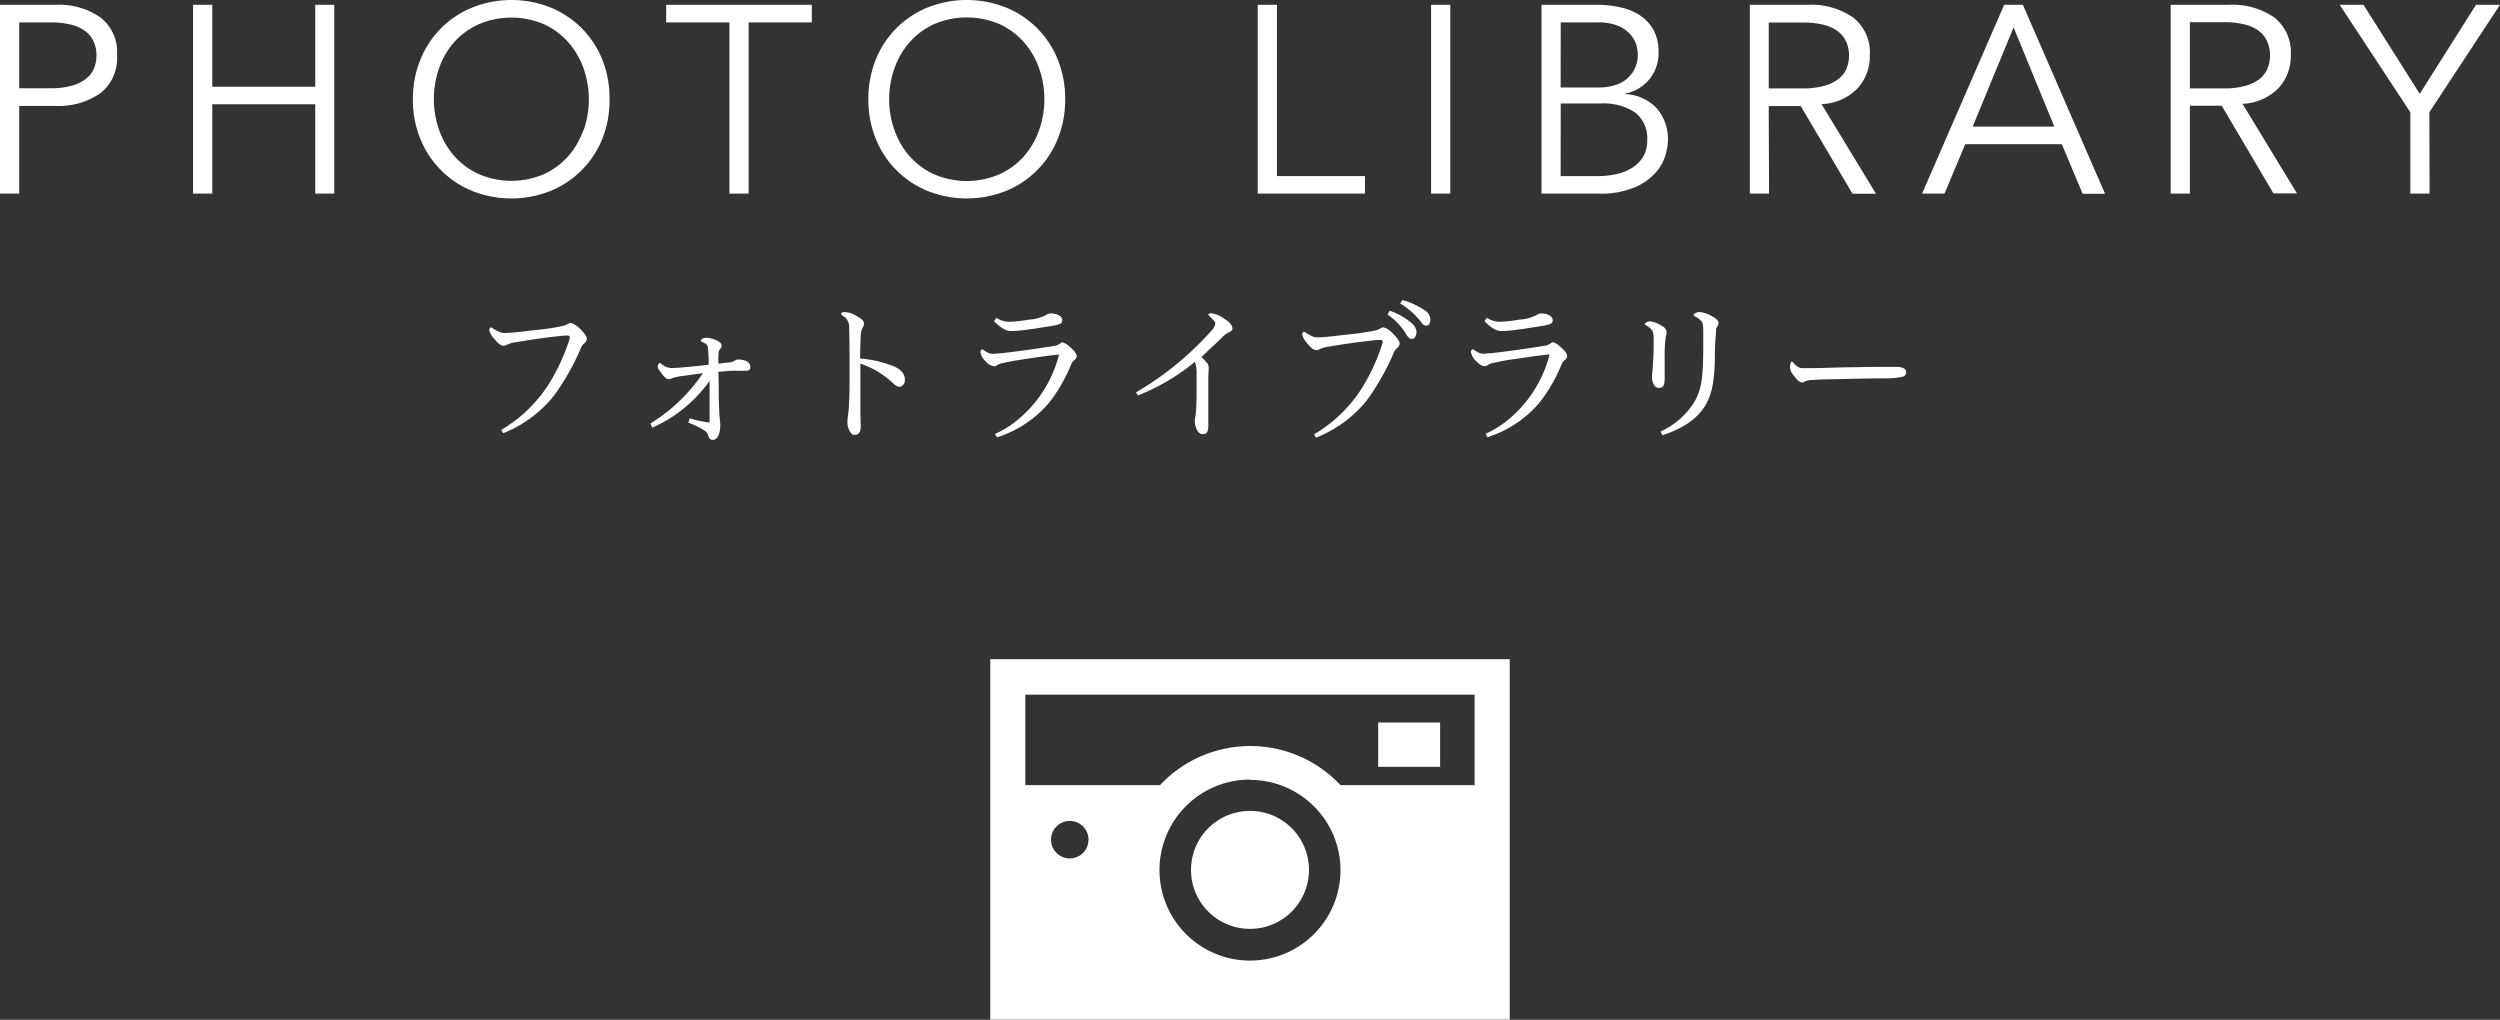 <svg id="レイヤー_1" data-name="レイヤー 1" xmlns="http://www.w3.org/2000/svg" viewBox="0 0 381.46 155.61"><rect x="0" y="0" width="381.46" height="155.61" fill="#333333" stroke="none"/><defs><style>.cls-1{fill:#fff;}</style></defs><path class="cls-1" d="M163.24,125.26a2.86,2.86,0,1,0,2.85,2.86,2.86,2.86,0,0,0-2.85-2.86m27.49,16.47a9,9,0,1,1,9-9,9,9,0,0,1-9,9m0-22.78a13.81,13.81,0,1,0,13.81,13.81A13.8,13.8,0,0,0,190.73,119m19.56-2v-6.75h9.45v6.75h-9.45m14.72-11H156.45V119.8H177a18.87,18.87,0,0,1,27.54,0H225V105.93m-73.91-5.35h79.27v55H151.1v-55"/><path class="cls-1" d="M273.41,55.17c-.19,0-.28.54-.28.84a2,2,0,0,0,.53,1.24c.56.73.9,1.11,1.36,1.11a1.07,1.07,0,0,0,.43-.18,3,3,0,0,1,1.18-.2c.86-.07,1.29-.09,2.81-.11,4.53-.09,6-.14,7.78-.14a13.44,13.44,0,0,0,3.1-.25.67.67,0,0,0,.52-.7c0-.48-.43-.77-1.43-.8h-1.49c-1.41,0-3,0-4.7.05-2.15,0-4.39.11-6.46.14h-1.43a1.87,1.87,0,0,1-1.06-.21,6.52,6.52,0,0,1-.64-.61C273.54,55.24,273.5,55.17,273.41,55.17ZM253.68,66.41c5.1-1.72,7.05-4.26,7.66-7.75a25.19,25.19,0,0,0,.32-4.1c0-1.77.09-2.88.16-3.68s0-.81.27-1.15a.86.86,0,0,0,.13-.41c0-.36-.29-.68-.88-1a5.22,5.22,0,0,0-2-.72c-.41,0-.91.25-.91.45s.09.18.23.25a2.88,2.88,0,0,1,1,.79c.16.21.21.53.23,1.45v1.93c0,5.17-.23,7-1.45,9a11.75,11.75,0,0,1-5.08,4.38Zm-2.72-17c0,.11,0,.11.11.16,1,.61,1.22.93,1.25,1.9,0,.39,0,.8,0,1.18,0,1.11-.05,2.25-.14,3.34,0,.38-.11,1.2-.11,1.49a2.42,2.42,0,0,0,.29,1.23.84.84,0,0,0,.8.47c.68,0,.84-.49.84-1.49s0-1.93,0-2.91,0-2.13.12-2.94c0-.41.18-.77.18-1.18a1.15,1.15,0,0,0-.68-.91,4.33,4.33,0,0,0-1.88-.72C251.39,49.05,251,49.25,251,49.43Zm-24,17.3a17.29,17.29,0,0,0,7.87-5.19,24.22,24.22,0,0,0,3.45-5.94,1.55,1.55,0,0,1,.54-.7.78.78,0,0,0,.3-.53c0-.4-.37-.88-1.18-1.56a2.16,2.16,0,0,0-1-.57.52.52,0,0,0-.28.12,1.94,1.94,0,0,1-.77.38c-.54.11-2.44.39-4.19.64-2.27.31-3,.4-4.24.54-.52,0-.79.07-1,.07a2,2,0,0,1-1.27-.41c-.32-.23-.43-.25-.5-.25s-.25.14-.25.39a2.52,2.52,0,0,0,.82,1.43c.5.49.88.74,1.25.74a.88.88,0,0,0,.5-.16,1.92,1.92,0,0,1,.77-.31,35.42,35.42,0,0,1,3.51-.64c1.41-.2,3.27-.5,5.15-.68a18.89,18.89,0,0,1-6.12,9.8,14.87,14.87,0,0,1-3.65,2.31ZM226.51,49c1,1.06,1.81,1.51,2.58,1.51a19.49,19.49,0,0,0,2.84-.27c.38,0,.77-.11,2.74-.41s2.25-.43,2.25-1-.75-1-1.75-1a1,1,0,0,0-.61.18,6.13,6.13,0,0,1-2.68.75,21.1,21.1,0,0,1-2.94.34,3.5,3.5,0,0,1-2.05-.61ZM200.79,66.78A18.69,18.69,0,0,0,208.62,61a37.29,37.29,0,0,0,4-7.07,2.06,2.06,0,0,1,.57-.84.93.93,0,0,0,.38-.68c0-.32-.36-.86-1-1.47a3.06,3.06,0,0,0-1.47-1,1.15,1.15,0,0,0-.5.18,2.45,2.45,0,0,1-.64.28,36.45,36.45,0,0,1-4,.61c-1.09.11-2.16.25-3.24.36-.69.07-1.32.11-1.64.11a2,2,0,0,1-.93-.2l-.68-.36c-.36-.25-.47-.3-.54-.3s-.25.21-.25.39a2.74,2.74,0,0,0,.68,1.25c.63.81,1.09,1.17,1.52,1.17a1.36,1.36,0,0,0,.5-.15,4.09,4.09,0,0,1,1.36-.39c2-.34,4.08-.66,6.6-.93a10,10,0,0,1,1.2-.09c.32,0,.43.07.43.27a3.44,3.44,0,0,1-.23.86,29.44,29.44,0,0,1-2.22,5,21.51,21.51,0,0,1-8,8.26ZM213.65,46.3a11.78,11.78,0,0,1,3.31,3,.85.85,0,0,0,.68.39c.5,0,.61-.61.61-1a1.69,1.69,0,0,0-.86-1.34A11.52,11.52,0,0,0,214,45.78ZM211.72,48A9.62,9.62,0,0,1,214.56,51c.22.34.43.72.88.72s.7-.63.7-1.06a2,2,0,0,0-.63-1.25,10,10,0,0,0-3.47-2ZM173.63,60.34a32.36,32.36,0,0,0,8.7-5.13,5,5,0,0,1,.25,1.86v2.84c0,.86,0,1.83-.11,3a3.49,3.49,0,0,1-.09.68,3,3,0,0,0-.07.79,3.24,3.24,0,0,0,.43,1.41,1,1,0,0,0,.79.45c.62,0,.84-.36.84-1.31,0-2.41,0-4.83,0-7.24,0-.49.05-1,.05-1.47a1.12,1.12,0,0,0-.25-.84,5.93,5.93,0,0,0-.86-.88c1-1,2.15-2,3.15-3a3.42,3.42,0,0,1,1-.77c.46-.21.59-.34.59-.61,0-.48-.45-1-1.27-1.5a4.14,4.14,0,0,0-2-.82c-.22,0-.41.12-.41.23l.07.11c.82.77,1,1,1,1.23a2.1,2.1,0,0,1-.61,1.11,47.33,47.33,0,0,1-11.5,9.39Zm-21.5,6.39A17.39,17.39,0,0,0,160,61.54a23.9,23.9,0,0,0,3.44-5.94,1.57,1.57,0,0,1,.55-.7.8.8,0,0,0,.29-.53c0-.4-.36-.88-1.18-1.56a2.12,2.12,0,0,0-1-.57.46.46,0,0,0-.27.12,2,2,0,0,1-.77.38c-.55.11-2.45.39-4.2.64-2.26.31-3,.4-4.24.54-.52,0-.79.07-1,.07a2,2,0,0,1-1.27-.41c-.32-.23-.43-.25-.5-.25s-.25.14-.25.39a2.49,2.49,0,0,0,.81,1.43,2,2,0,0,0,1.25.74.86.86,0,0,0,.5-.16,2,2,0,0,1,.77-.31c1-.25,2-.41,3.52-.64s3.26-.5,5.14-.68a18.89,18.89,0,0,1-6.12,9.8,14.69,14.69,0,0,1-3.65,2.31ZM151.67,49c1.05,1.06,1.82,1.51,2.59,1.51a19.36,19.36,0,0,0,2.83-.27c.39,0,.77-.11,2.75-.41s2.24-.43,2.24-1-.75-1-1.74-1a1,1,0,0,0-.62.18,6.12,6.12,0,0,1-2.67.75,21.35,21.35,0,0,1-3,.34,3.49,3.49,0,0,1-2-.61Zm-23.31-1.12c0,.16.14.25.25.32a1.88,1.88,0,0,1,.95,1.43c.05,1.93.07,3.65.07,5.49,0,1.06,0,2.17,0,3.4,0,1.52-.05,2.45-.11,3.58a10.56,10.56,0,0,1-.12,1.18,6.23,6.23,0,0,0-.09,1.09,2.72,2.72,0,0,0,.36,1.45c.3.48.5.54.75.54.5,0,.91-.31.91-1.22,0-.68-.05-1.38-.05-2.77,0-2.29,0-4.55,0-6.89a13.82,13.82,0,0,1,5,3,1.56,1.56,0,0,0,1,.54,1,1,0,0,0,.79-1.08c0-.82-.5-1.48-1.57-2a17.66,17.66,0,0,0-5.26-1.24c0-1.07.05-2.52.09-3.45a2.71,2.71,0,0,1,.3-1.25,1.33,1.33,0,0,0,.2-.61c0-.36-.27-.73-1.22-1.22a3.1,3.1,0,0,0-1.61-.53C128.77,47.59,128.36,47.66,128.36,47.84ZM99.52,65.26a21.32,21.32,0,0,0,8.75-7.14v6.23c0,.09,0,.11-.09.11h-.07a18,18,0,0,1-2.88-.63l-.2.66a13.26,13.26,0,0,1,2.47,1.2,1.44,1.44,0,0,1,.56.75c.16.5.32.68.68.68.78,0,1.16-1,1.16-2.25a5.22,5.22,0,0,0-.07-.88c-.09-.82-.11-1.75-.16-3.4,0-1.32,0-2.13-.06-3.86,1.31-.11,1.79-.16,2.38-.16.79,0,1.13,0,1.81,0,.48,0,.68-.16.68-.54a1,1,0,0,0-.79-1,3.22,3.22,0,0,0-1-.18,1,1,0,0,0-.5.14,2,2,0,0,1-1,.32c-.34,0-.84.11-1.58.18,0-1.68,0-1.91.29-2.27a.69.69,0,0,0,.21-.5c0-.27-.3-.57-.84-.81a4,4,0,0,0-1.59-.37c-.36,0-.73.23-.73.48v0c0,.09.07.14.19.16.63.25.81.46.88.89a24.91,24.91,0,0,1,.11,2.58c-1.15.14-2.29.25-3.44.36s-1.73.14-2.27.14a2.35,2.35,0,0,1-1.48-.61c-.15-.11-.2-.14-.29-.14s-.29.32-.29.55,0,.25.31.63c.64.93,1,1.27,1.34,1.27a1.19,1.19,0,0,0,.59-.16,8.83,8.83,0,0,1,1.86-.36q1.4-.21,2.79-.39a26.05,26.05,0,0,1-8,7.67Zm-22.75.84a18.59,18.59,0,0,0,7.82-5.81,37.28,37.28,0,0,0,4-7.07,2.07,2.07,0,0,1,.56-.84.92.92,0,0,0,.39-.68c0-.32-.36-.86-1-1.48a3.1,3.1,0,0,0-1.47-.95,1.15,1.15,0,0,0-.5.18,2.6,2.6,0,0,1-.64.28,36.45,36.45,0,0,1-4,.61c-1.09.11-2.16.25-3.25.36-.68.07-1.31.11-1.63.11a2,2,0,0,1-.93-.2c-.23-.11-.57-.29-.68-.36-.36-.25-.48-.3-.54-.3s-.25.21-.25.39a2.64,2.64,0,0,0,.68,1.25c.63.81,1.09,1.17,1.52,1.17a1.42,1.42,0,0,0,.5-.15,4.09,4.09,0,0,1,1.36-.39c1.95-.34,4.08-.66,6.59-.93a10.23,10.23,0,0,1,1.21-.09c.31,0,.43.07.43.27a3.44,3.44,0,0,1-.23.86,30.26,30.26,0,0,1-2.22,5,21.51,21.51,0,0,1-8,8.26Z"/><path class="cls-1" d="M370.68,17.13,381.46.73H377.8l-8.59,13.59L360.63.73H357l10.78,16.4V29.54h2.93Zm-36.54-1H339l7.89,13.38h3.59l-8.31-13.67a8.15,8.15,0,0,0,5.48-2.38,7.21,7.21,0,0,0,1.89-5.07A6.77,6.77,0,0,0,347,2.65,11.28,11.28,0,0,0,340.08.73h-8.87V29.54h2.93Zm0-12.74h5.21a12.61,12.61,0,0,1,3.31.38,5.78,5.78,0,0,1,2.18,1.08A4.18,4.18,0,0,1,346,6.49a5.26,5.26,0,0,1,.37,1.93,5.36,5.36,0,0,1-.37,2A3.94,3.94,0,0,1,344.84,12a6.09,6.09,0,0,1-2.18,1.08,11.72,11.72,0,0,1-3.31.41h-5.21ZM299.87,22H314.6l3.18,7.57h3.42L308.66.73h-2.85L293.28,29.54h3.42Zm7.37-17.82,6.22,15.14H301Zm-37.36,12h4.88l7.9,13.38h3.58l-8.3-13.67a8.12,8.12,0,0,0,5.47-2.38,7.21,7.21,0,0,0,1.89-5.07,6.74,6.74,0,0,0-2.54-5.77A11.28,11.28,0,0,0,275.82.73H267V29.54h2.93Zm0-12.74h5.21a12.69,12.69,0,0,1,3.32.38,5.8,5.8,0,0,1,2.17,1.08,4,4,0,0,1,1.18,1.61,5.06,5.06,0,0,1,.37,1.93,5.17,5.17,0,0,1-.37,2A3.77,3.77,0,0,1,280.58,12a6.12,6.12,0,0,1-2.17,1.08,11.8,11.8,0,0,1-3.32.41h-5.21ZM235.21,29.54H244a13.12,13.12,0,0,0,5.53-1,9,9,0,0,0,3.18-2.3,6.89,6.89,0,0,0,1.44-2.67,9,9,0,0,0,.35-2,7.23,7.23,0,0,0-1.73-5.07A7,7,0,0,0,248,14.36v-.08A6.41,6.41,0,0,0,251.75,12a6.35,6.35,0,0,0,1.32-4,6.87,6.87,0,0,0-.77-3.42,6.36,6.36,0,0,0-2.07-2.24,8.74,8.74,0,0,0-3-1.22A15.81,15.81,0,0,0,243.8.73h-8.59Zm2.93-26.12h5.62a7.69,7.69,0,0,1,3.29.59,5,5,0,0,1,1.85,1.4A4.39,4.39,0,0,1,249.72,7a6.24,6.24,0,0,1,.18,1.26,4.82,4.82,0,0,1-.53,2.34A4.82,4.82,0,0,1,248,12.21a5.43,5.43,0,0,1-1.87.87,8.34,8.34,0,0,1-2.1.27h-5.9Zm0,12.37h6a8.83,8.83,0,0,1,5.37,1.38,5,5,0,0,1,1.83,4.23,4.76,4.76,0,0,1-.59,2.45,5.16,5.16,0,0,1-1.6,1.69,7.43,7.43,0,0,1-2.4,1,12.87,12.87,0,0,1-3,.33h-5.62ZM221.29.73h-2.93V29.54h2.93Zm-26.45,0h-2.93V29.54h16.36V26.86H194.84ZM161.39,9.07a14.26,14.26,0,0,0-7.91-7.93,16.18,16.18,0,0,0-11.93,0,14.26,14.26,0,0,0-7.91,7.93,15.81,15.81,0,0,0-1.14,6.07,15.72,15.72,0,0,0,1.14,6.06,14.32,14.32,0,0,0,7.91,7.94,16.18,16.18,0,0,0,11.93,0,14.32,14.32,0,0,0,7.91-7.94,15.72,15.72,0,0,0,1.14-6.06A15.81,15.81,0,0,0,161.39,9.07Zm-2.85,10.81a12,12,0,0,1-2.34,4,11.09,11.09,0,0,1-3.72,2.72,12.59,12.59,0,0,1-9.93,0,11.09,11.09,0,0,1-3.72-2.72,12,12,0,0,1-2.34-4,14.11,14.11,0,0,1,0-9.48,11.88,11.88,0,0,1,2.34-4,11.26,11.26,0,0,1,3.72-2.73,12.71,12.71,0,0,1,9.93,0,11.26,11.26,0,0,1,3.72,2.73,11.88,11.88,0,0,1,2.34,4,14.11,14.11,0,0,1,0,9.48ZM114.23,3.42h9.64V.73H101.65V3.42h9.65V29.54h2.93ZM91.89,9.07A14.32,14.32,0,0,0,84,1.14a16.15,16.15,0,0,0-11.92,0,14.32,14.32,0,0,0-7.92,7.93A15.81,15.81,0,0,0,63,15.14a15.72,15.72,0,0,0,1.14,6.06,14.38,14.38,0,0,0,7.92,7.94,16.15,16.15,0,0,0,11.92,0,14.38,14.38,0,0,0,7.92-7.94A15.72,15.72,0,0,0,93,15.14,15.81,15.81,0,0,0,91.89,9.07ZM89,19.88a12.15,12.15,0,0,1-2.34,4A11.13,11.13,0,0,1,83,26.57a12.57,12.57,0,0,1-9.92,0,11.13,11.13,0,0,1-3.73-2.72,12,12,0,0,1-2.34-4,14.27,14.27,0,0,1,0-9.48,11.88,11.88,0,0,1,2.34-4A11.3,11.3,0,0,1,73.05,3.7,12.68,12.68,0,0,1,83,3.7,11.3,11.3,0,0,1,86.7,6.43a12.05,12.05,0,0,1,2.34,4,14.27,14.27,0,0,1,0,9.48ZM29.46,29.54h2.93V15.91H48.1V29.54H51V.73H48.1v12.5H32.39V.73H29.46ZM0,29.54H2.93V16.16H8.38a11.2,11.2,0,0,0,6.94-1.94,6.81,6.81,0,0,0,2.54-5.8,6.74,6.74,0,0,0-2.54-5.77A11.26,11.26,0,0,0,8.38.73H0ZM2.93,3.42H7.65A12.69,12.69,0,0,1,11,3.8a5.73,5.73,0,0,1,2.17,1.08,4,4,0,0,1,1.18,1.61,5.06,5.06,0,0,1,.37,1.93,5.17,5.17,0,0,1-.37,2A3.77,3.77,0,0,1,13.14,12,6,6,0,0,1,11,13.06a11.8,11.8,0,0,1-3.32.41H2.93Z"/></svg>